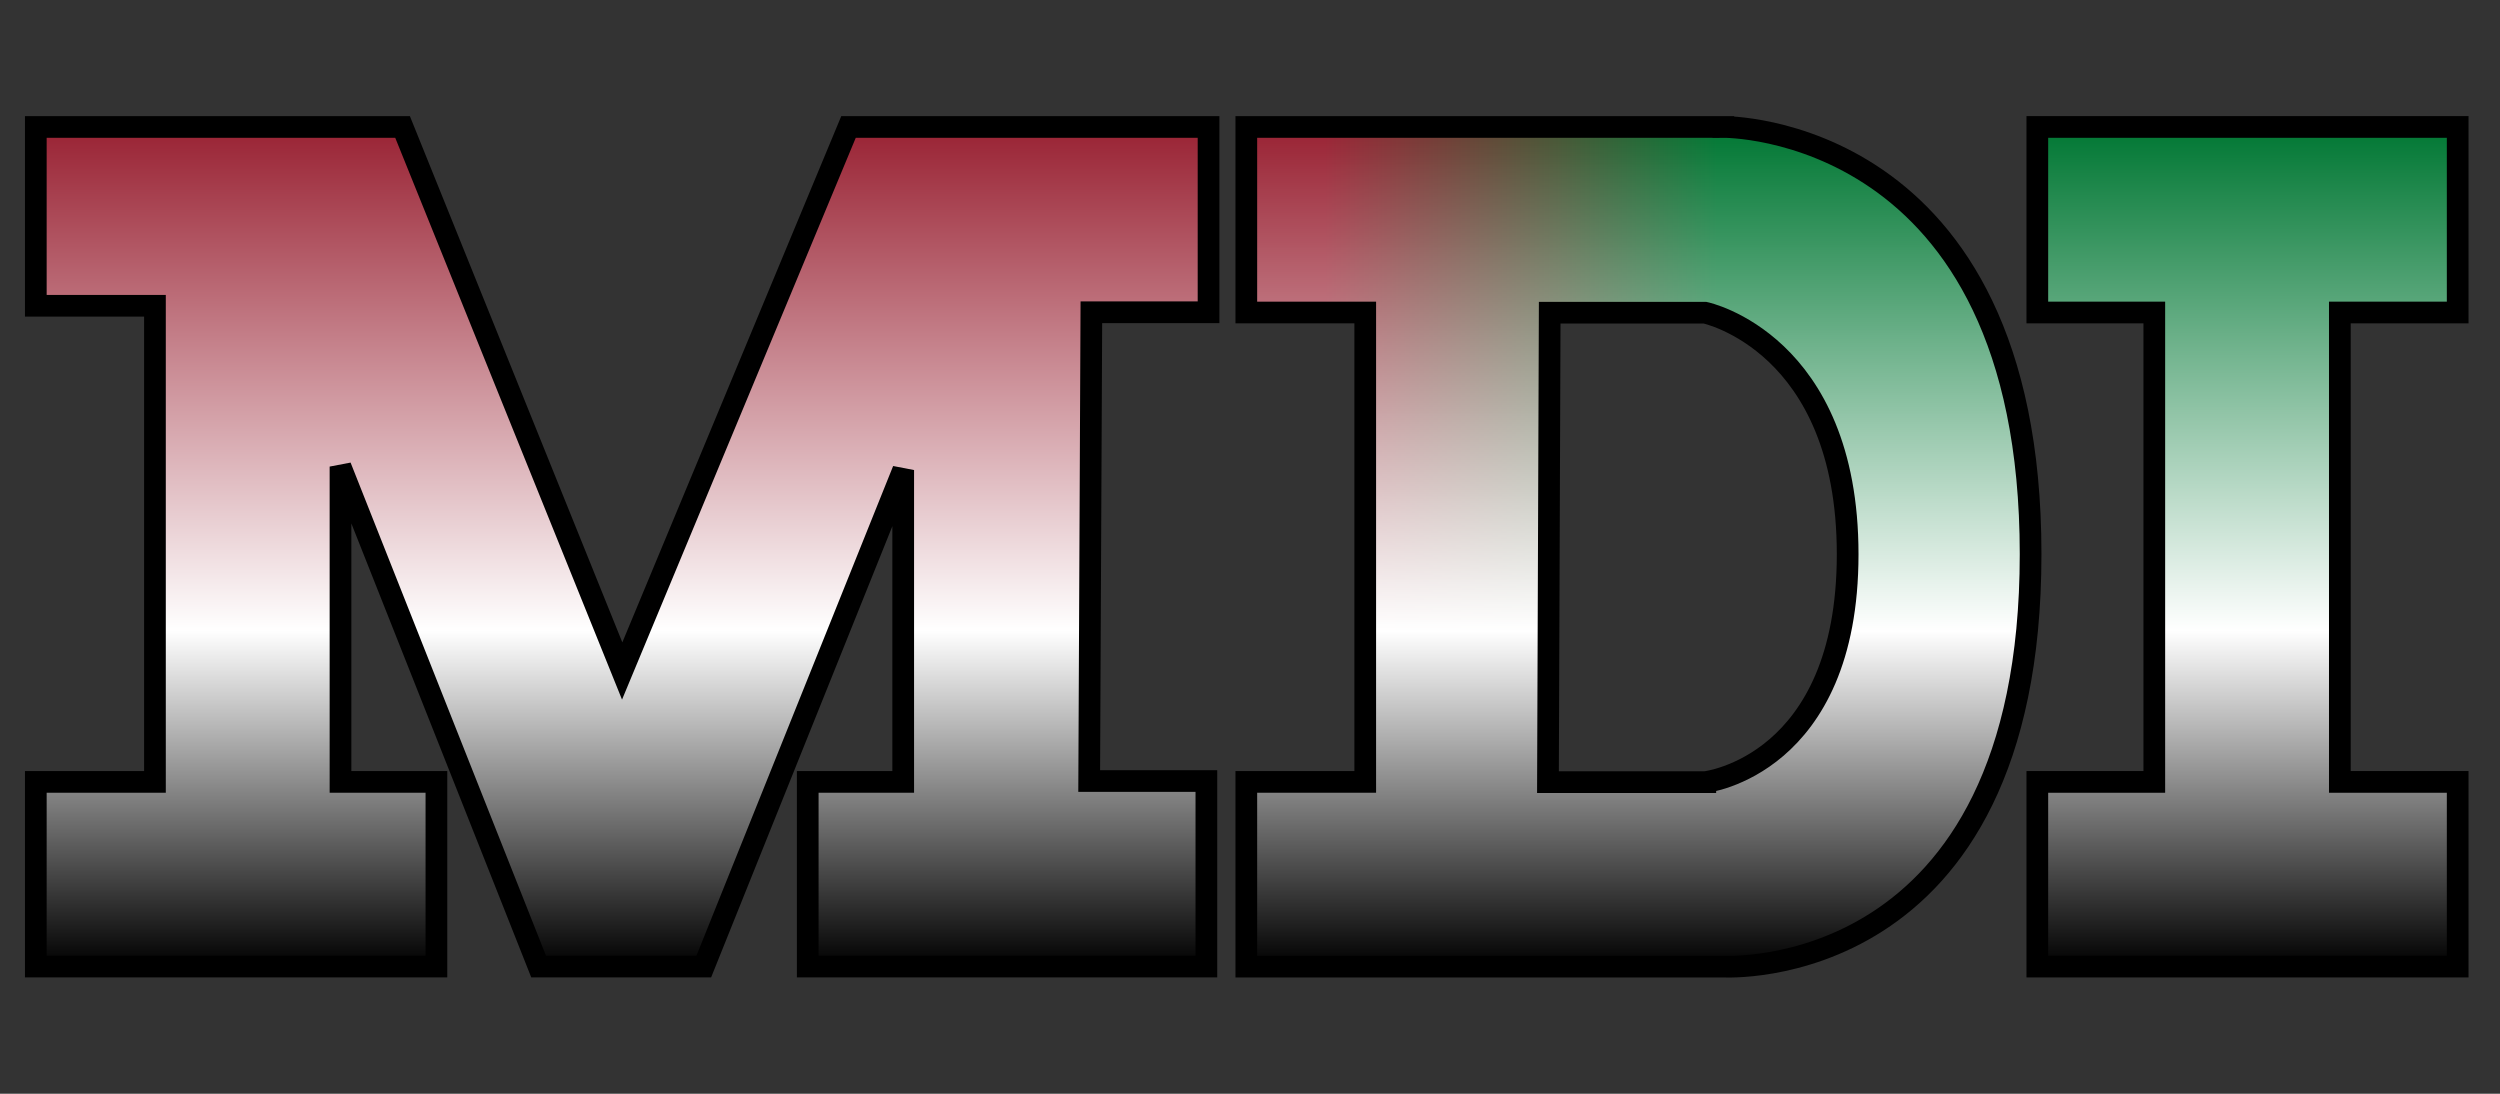 <?xml version="1.0" encoding="UTF-8"?>
<svg xmlns="http://www.w3.org/2000/svg" xmlns:xlink="http://www.w3.org/1999/xlink" id="Layer_1" viewBox="0 0 1152 504">
  <rect x="0" y="0" width="1152" height="504" fill="#333333" stroke="none"/>
  <defs>
    <style>.cls-1{fill:url(#linear-gradient-2);}.cls-2{fill:url(#linear-gradient-4);}.cls-3{fill:url(#linear-gradient-3);}.cls-4{fill:url(#linear-gradient);}.cls-5{fill:none;stroke:#000;stroke-width:10px;}</style>
    <linearGradient id="linear-gradient" x1="286.7" y1="58.5" x2="286.7" y2="445.4" gradientUnits="userSpaceOnUse">
      <stop offset="0" stop-color="#923"></stop>
      <stop offset=".6" stop-color="#fff"></stop>
      <stop offset="1" stop-color="#000"></stop>
    </linearGradient>
    <linearGradient id="linear-gradient-2" x1="574.3" y1="252" x2="935.7" y2="252" gradientUnits="userSpaceOnUse">
      <stop offset="0" stop-color="#923"></stop>
      <stop offset=".1" stop-color="#923"></stop>
      <stop offset=".4" stop-color="#453"></stop>
      <stop offset=".6" stop-color="#073"></stop>
      <stop offset=".7" stop-color="#073"></stop>
    </linearGradient>
    <linearGradient id="linear-gradient-3" x1="755" y1="58.5" x2="755" y2="445.5" gradientUnits="userSpaceOnUse">
      <stop offset="0" stop-color="#fff" stop-opacity="0"></stop>
      <stop offset=".6" stop-color="#fff"></stop>
      <stop offset="1" stop-color="#000"></stop>
    </linearGradient>
    <linearGradient id="linear-gradient-4" x1="1035.6" y1="58.5" x2="1035.6" y2="445.4" gradientUnits="userSpaceOnUse">
      <stop offset="0" stop-color="#073"></stop>
      <stop offset=".6" stop-color="#fff"></stop>
      <stop offset="1" stop-color="#000"></stop>
    </linearGradient>
  </defs>
  <polygon class="cls-4" points="502.9 143.9 556.9 143.9 556.9 58.5 391 58.5 286.7 309.2 185.5 58.5 16.5 58.5 16.5 140.9 71.4 140.9 71.4 360.3 16.5 360.3 16.5 445.4 201.1 445.4 201.1 360.3 156.9 360.3 156.9 215 248.2 445.4 324.3 445.4 416.2 216.6 416.2 360.3 372.2 360.3 372.2 445.4 555.9 445.4 555.9 359.9 501.9 359.9 502.9 143.9"></polygon>
  <polygon class="cls-5" points="502.9 143.9 556.9 143.9 556.9 58.5 391 58.5 286.7 309.2 185.5 58.5 16.5 58.5 16.5 140.9 71.4 140.9 71.4 360.3 16.5 360.3 16.5 445.4 201.1 445.4 201.1 360.3 156.9 360.3 156.9 215 248.2 445.4 324.3 445.4 416.2 216.6 416.2 360.3 372.2 360.3 372.2 445.4 555.9 445.4 555.9 359.9 501.9 359.9 502.9 143.9"></polygon>
  <path class="cls-1" d="M794.1,58.5h-219.8v85.5h54.8v216.3h-54.8v85.1h219.9s141.5,8.4,141.5-190.1-141.6-196.8-141.6-196.8ZM785.8,360.4h-72.5l.8-216.3h71.6s65.7,13.8,65.7,111.3-65.6,105-65.6,105Z"></path>
  <path class="cls-3" d="M794.1,58.5h-219.8v85.5h54.8v216.3h-54.8v85.1h219.9s141.5,8.4,141.5-190.1-141.6-196.8-141.6-196.8ZM785.8,360.4h-72.5l.8-216.3h71.6s65.7,13.8,65.7,111.3-65.6,105-65.6,105Z"></path>
  <path class="cls-5" d="M794.1,58.5h-219.8v85.5h54.8v216.3h-54.8v85.1h219.9s141.5,8.4,141.5-190.1-141.6-196.8-141.6-196.8ZM785.8,360.4h-72.5l.8-216.3h71.6s65.7,13.8,65.7,111.3-65.6,105-65.6,105Z"></path>
  <polygon class="cls-2" points="1132.5 144 1132.5 58.5 938.8 58.5 938.8 144 992.7 144 992.7 360.3 938.8 360.3 938.8 445.4 1132.5 445.4 1132.5 360.3 1078.2 360.3 1078.2 144 1132.5 144"></polygon>
  <polygon class="cls-5" points="1132.5 144 1132.5 58.5 938.8 58.5 938.8 144 992.7 144 992.7 360.3 938.8 360.3 938.8 445.4 1132.5 445.4 1132.5 360.3 1078.2 360.3 1078.2 144 1132.5 144"></polygon>
</svg>
